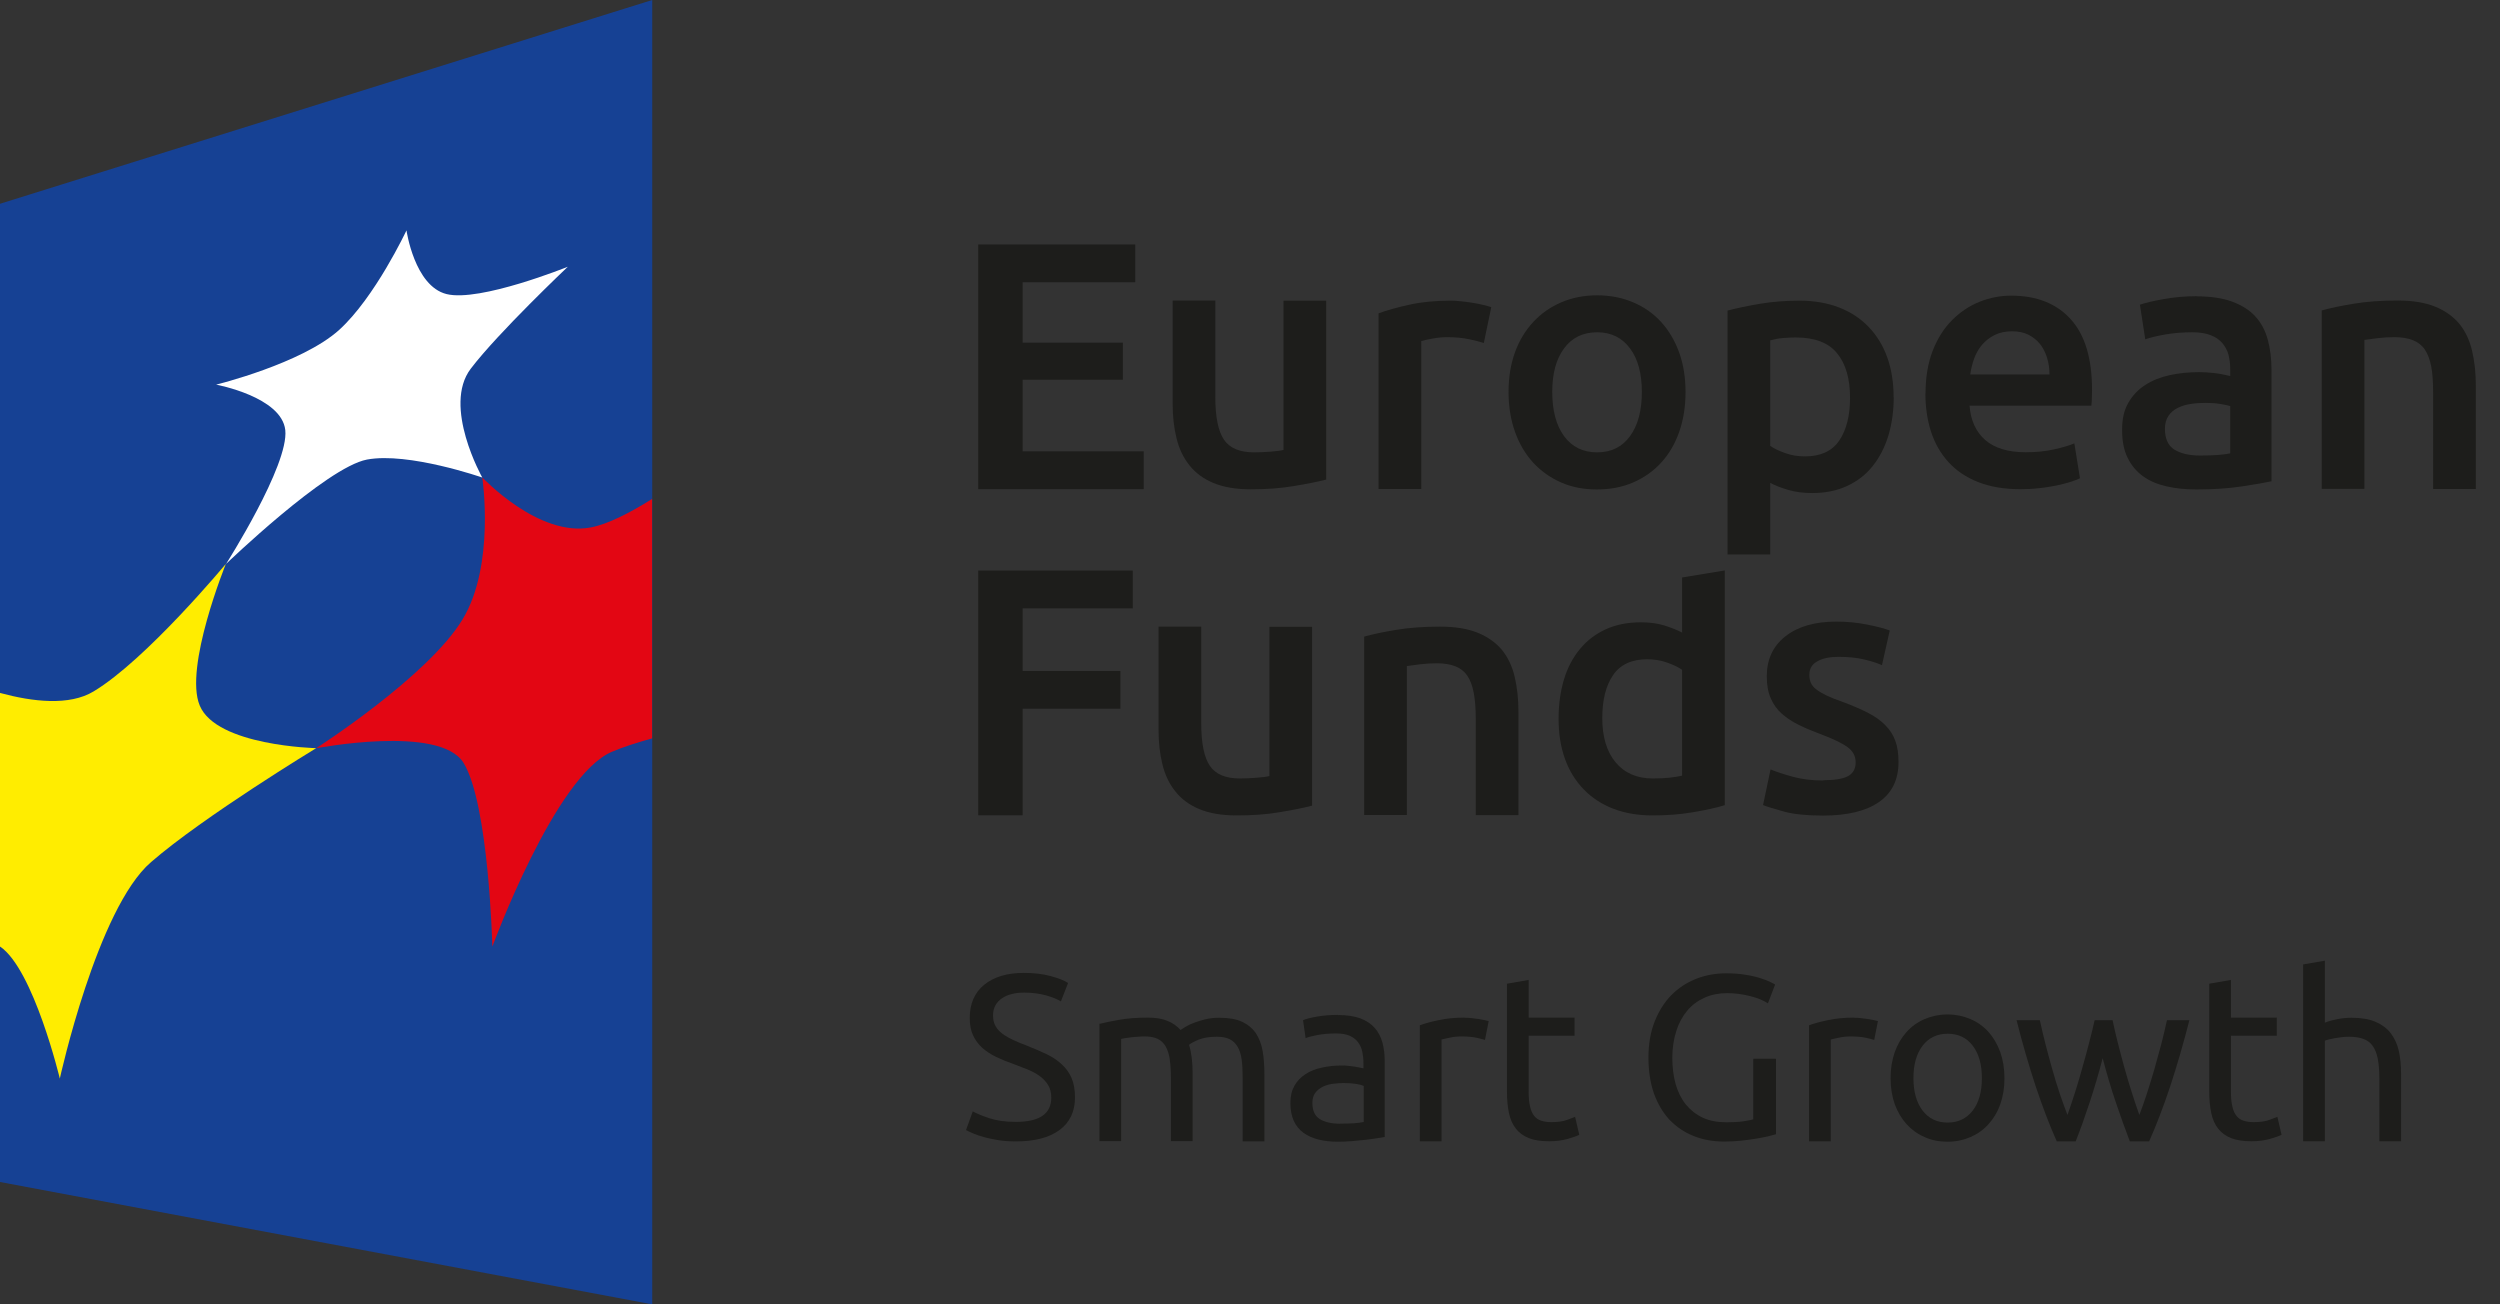 <svg width="69" height="36" viewBox="0 0 69 36" fill="none" xmlns="http://www.w3.org/2000/svg">
<rect x="0" y="0" width="69" height="36" fill="#333333" stroke="none"/>
<g clip-path="url(#clip0_4430_33732)">
<path d="M18.002 36L0 32.623V5.624L18.002 0V36Z" fill="#164194"/>
<path d="M0 26.134V19.125C0.905 19.371 1.913 19.486 2.58 19.085C4.032 18.216 6.235 15.561 6.235 15.561C6.235 15.561 5.072 18.426 5.513 19.474C5.977 20.589 8.727 20.649 8.727 20.649C8.727 20.649 5.616 22.538 4.171 23.792C2.683 25.07 1.651 29.769 1.651 29.769C1.651 29.769 0.929 26.757 0.004 26.126" fill="#FFED00"/>
<path d="M18.002 13.768C17.379 14.161 16.768 14.47 16.307 14.557C14.863 14.835 13.311 13.176 13.311 13.176C13.311 13.176 13.676 15.605 12.763 17.101C11.807 18.677 8.723 20.653 8.723 20.653C8.723 20.653 12.128 19.994 12.791 21.05C13.493 22.181 13.589 26.126 13.589 26.126C13.589 26.126 15.323 21.392 16.899 20.745C17.204 20.614 17.589 20.494 17.998 20.379V13.768H18.002Z" fill="#E30613"/>
<path d="M6.239 15.565C6.239 15.565 7.977 12.839 7.874 11.87C7.771 10.95 5.965 10.616 5.965 10.616C5.965 10.616 8.326 10.037 9.358 9.108C10.35 8.211 11.219 6.358 11.219 6.358C11.219 6.358 11.438 7.894 12.323 8.116C13.236 8.346 15.672 7.362 15.672 7.362C15.672 7.362 13.747 9.184 12.993 10.176C12.204 11.212 13.311 13.18 13.311 13.18C13.311 13.18 11.271 12.47 10.128 12.684C9.005 12.898 6.235 15.569 6.235 15.569" fill="white"/>
<path d="M26.999 13.497V6.747H31.333V7.79H28.225V9.457H30.991V10.481H28.225V12.457H31.567V13.501H26.999V13.497Z" fill="#1D1D1B"/>
<path d="M36.603 13.236C36.377 13.295 36.079 13.354 35.718 13.414C35.353 13.477 34.956 13.505 34.52 13.505C34.111 13.505 33.77 13.446 33.492 13.331C33.214 13.216 32.996 13.053 32.829 12.843C32.662 12.636 32.543 12.386 32.472 12.096C32.401 11.807 32.365 11.489 32.365 11.148V8.294H33.543V10.965C33.543 11.509 33.623 11.902 33.782 12.136C33.94 12.37 34.218 12.485 34.615 12.485C34.758 12.485 34.909 12.477 35.067 12.466C35.226 12.454 35.345 12.438 35.425 12.418V8.298H36.603V13.239V13.236Z" fill="#1D1D1B"/>
<path d="M40.949 9.465C40.85 9.433 40.715 9.398 40.544 9.362C40.373 9.326 40.171 9.306 39.945 9.306C39.814 9.306 39.675 9.318 39.532 9.346C39.385 9.374 39.282 9.394 39.227 9.414V13.497H38.048V8.648C38.274 8.564 38.56 8.485 38.901 8.409C39.242 8.334 39.62 8.298 40.036 8.298C40.115 8.298 40.207 8.302 40.31 8.314C40.413 8.322 40.516 8.338 40.623 8.354C40.727 8.37 40.83 8.39 40.925 8.413C41.024 8.437 41.1 8.457 41.159 8.477L40.953 9.469L40.949 9.465Z" fill="#1D1D1B"/>
<path d="M46.521 10.818C46.521 11.219 46.462 11.588 46.347 11.918C46.231 12.247 46.065 12.533 45.85 12.767C45.636 13.001 45.378 13.184 45.077 13.315C44.775 13.446 44.442 13.509 44.077 13.509C43.711 13.509 43.382 13.446 43.084 13.315C42.787 13.184 42.529 13.001 42.314 12.767C42.1 12.533 41.933 12.251 41.814 11.918C41.695 11.584 41.636 11.219 41.636 10.818C41.636 10.418 41.695 10.048 41.814 9.723C41.933 9.394 42.104 9.116 42.322 8.882C42.541 8.647 42.799 8.469 43.096 8.342C43.394 8.215 43.723 8.151 44.081 8.151C44.438 8.151 44.767 8.215 45.069 8.342C45.37 8.469 45.628 8.647 45.843 8.882C46.057 9.116 46.224 9.398 46.343 9.723C46.462 10.052 46.521 10.418 46.521 10.818ZM45.315 10.818C45.315 10.31 45.208 9.909 44.989 9.616C44.771 9.322 44.469 9.171 44.081 9.171C43.691 9.171 43.386 9.318 43.168 9.616C42.949 9.909 42.842 10.31 42.842 10.818C42.842 11.326 42.949 11.739 43.168 12.037C43.386 12.334 43.688 12.485 44.081 12.485C44.473 12.485 44.775 12.334 44.989 12.037C45.208 11.739 45.315 11.33 45.315 10.818Z" fill="#1D1D1B"/>
<path d="M52.267 10.957C52.267 11.346 52.216 11.704 52.117 12.029C52.017 12.354 51.871 12.632 51.684 12.866C51.498 13.101 51.259 13.283 50.978 13.414C50.696 13.545 50.374 13.608 50.017 13.608C49.775 13.608 49.557 13.581 49.355 13.521C49.152 13.462 48.989 13.398 48.858 13.327V15.303H47.68V8.572C47.918 8.509 48.215 8.445 48.565 8.386C48.914 8.326 49.287 8.298 49.676 8.298C50.065 8.298 50.438 8.362 50.755 8.485C51.073 8.608 51.347 8.786 51.569 9.017C51.791 9.247 51.966 9.525 52.085 9.854C52.204 10.184 52.264 10.553 52.264 10.961L52.267 10.957ZM51.061 10.977C51.061 10.449 50.942 10.041 50.704 9.751C50.466 9.457 50.085 9.314 49.561 9.314C49.45 9.314 49.335 9.318 49.216 9.33C49.096 9.338 48.977 9.362 48.858 9.394V12.307C48.962 12.378 49.1 12.446 49.271 12.505C49.442 12.569 49.628 12.596 49.823 12.596C50.251 12.596 50.565 12.45 50.763 12.16C50.962 11.866 51.061 11.473 51.061 10.981V10.977Z" fill="#1D1D1B"/>
<path d="M53.145 10.858C53.145 10.41 53.212 10.017 53.343 9.68C53.474 9.342 53.653 9.061 53.875 8.838C54.097 8.616 54.347 8.445 54.633 8.33C54.919 8.215 55.212 8.16 55.51 8.16C56.212 8.16 56.76 8.378 57.153 8.811C57.546 9.247 57.74 9.894 57.74 10.759C57.74 10.823 57.74 10.898 57.736 10.977C57.736 11.061 57.728 11.132 57.721 11.196H54.359C54.391 11.604 54.538 11.922 54.792 12.144C55.05 12.367 55.419 12.482 55.907 12.482C56.193 12.482 56.455 12.458 56.693 12.402C56.931 12.351 57.117 12.295 57.252 12.236L57.407 13.2C57.343 13.232 57.252 13.267 57.137 13.303C57.022 13.339 56.895 13.371 56.748 13.402C56.601 13.43 56.443 13.458 56.276 13.474C56.105 13.494 55.935 13.502 55.76 13.502C55.312 13.502 54.923 13.434 54.589 13.303C54.256 13.168 53.986 12.986 53.772 12.748C53.557 12.509 53.399 12.232 53.295 11.91C53.192 11.589 53.141 11.235 53.141 10.854L53.145 10.858ZM56.566 10.335C56.566 10.172 56.542 10.017 56.498 9.87C56.45 9.723 56.387 9.596 56.3 9.489C56.212 9.382 56.105 9.299 55.978 9.235C55.851 9.172 55.7 9.144 55.526 9.144C55.351 9.144 55.184 9.18 55.05 9.247C54.915 9.315 54.8 9.406 54.704 9.517C54.609 9.628 54.538 9.755 54.486 9.898C54.434 10.041 54.399 10.188 54.379 10.335H56.57H56.566Z" fill="#1D1D1B"/>
<path d="M60.626 8.179C61.014 8.179 61.344 8.227 61.61 8.326C61.876 8.425 62.09 8.56 62.249 8.735C62.408 8.909 62.523 9.124 62.59 9.374C62.658 9.624 62.693 9.898 62.693 10.195V13.283C62.511 13.323 62.237 13.37 61.868 13.426C61.503 13.481 61.086 13.509 60.626 13.509C60.32 13.509 60.042 13.481 59.788 13.422C59.534 13.362 59.32 13.271 59.141 13.14C58.963 13.009 58.824 12.842 58.721 12.632C58.617 12.422 58.57 12.168 58.57 11.862C58.57 11.557 58.625 11.322 58.74 11.12C58.856 10.918 59.01 10.755 59.205 10.628C59.399 10.501 59.626 10.41 59.883 10.354C60.141 10.299 60.407 10.271 60.689 10.271C60.82 10.271 60.955 10.279 61.098 10.295C61.241 10.31 61.392 10.338 61.554 10.378V10.184C61.554 10.049 61.538 9.918 61.507 9.795C61.475 9.671 61.415 9.564 61.336 9.469C61.253 9.374 61.15 9.302 61.014 9.251C60.884 9.199 60.713 9.171 60.514 9.171C60.241 9.171 59.991 9.191 59.764 9.231C59.538 9.271 59.352 9.314 59.209 9.366L59.062 8.409C59.213 8.358 59.427 8.306 59.717 8.255C60.002 8.203 60.308 8.175 60.633 8.175L60.626 8.179ZM60.725 12.573C61.09 12.573 61.364 12.553 61.554 12.513V11.207C61.491 11.188 61.395 11.168 61.273 11.148C61.15 11.128 61.014 11.12 60.864 11.12C60.733 11.12 60.602 11.128 60.471 11.148C60.336 11.168 60.217 11.203 60.11 11.255C60.002 11.307 59.915 11.382 59.852 11.473C59.788 11.569 59.752 11.688 59.752 11.831C59.752 12.108 59.84 12.303 60.014 12.41C60.189 12.517 60.427 12.573 60.725 12.573Z" fill="#1D1D1B"/>
<path d="M64.079 8.568C64.305 8.505 64.603 8.441 64.964 8.382C65.329 8.322 65.73 8.294 66.17 8.294C66.587 8.294 66.932 8.35 67.214 8.465C67.492 8.58 67.714 8.739 67.881 8.941C68.047 9.148 68.162 9.394 68.23 9.683C68.297 9.973 68.333 10.291 68.333 10.632V13.497H67.154V10.819C67.154 10.545 67.138 10.315 67.103 10.12C67.067 9.93 67.007 9.771 66.928 9.652C66.849 9.533 66.738 9.445 66.599 9.39C66.46 9.334 66.289 9.306 66.087 9.306C65.936 9.306 65.781 9.314 65.618 9.334C65.456 9.354 65.337 9.37 65.257 9.382V13.493H64.079V8.564V8.568Z" fill="#1D1D1B"/>
<path d="M26.999 22.498V15.748H31.265V16.791H28.225V18.518H30.924V19.561H28.225V22.502H26.999V22.498Z" fill="#1D1D1B"/>
<path d="M36.214 22.236C35.988 22.296 35.69 22.355 35.329 22.415C34.964 22.479 34.567 22.506 34.131 22.506C33.722 22.506 33.38 22.447 33.103 22.332C32.825 22.217 32.607 22.054 32.44 21.843C32.273 21.637 32.154 21.387 32.083 21.097C32.011 20.808 31.976 20.49 31.976 20.149V17.295H33.154V19.966C33.154 20.51 33.234 20.903 33.392 21.137C33.551 21.371 33.829 21.486 34.226 21.486C34.369 21.486 34.52 21.478 34.678 21.466C34.837 21.455 34.956 21.439 35.035 21.419V17.299H36.214V22.24V22.236Z" fill="#1D1D1B"/>
<path d="M37.655 17.569C37.881 17.506 38.179 17.442 38.54 17.383C38.901 17.323 39.306 17.295 39.746 17.295C40.163 17.295 40.508 17.351 40.79 17.466C41.068 17.581 41.29 17.74 41.457 17.942C41.623 18.149 41.739 18.395 41.806 18.684C41.874 18.974 41.909 19.292 41.909 19.633V22.498H40.731V19.82C40.731 19.546 40.711 19.316 40.675 19.121C40.639 18.93 40.58 18.772 40.5 18.653C40.421 18.534 40.31 18.446 40.171 18.391C40.032 18.335 39.861 18.307 39.659 18.307C39.508 18.307 39.353 18.315 39.191 18.335C39.028 18.355 38.909 18.371 38.83 18.383V22.494H37.651V17.565L37.655 17.569Z" fill="#1D1D1B"/>
<path d="M47.6 22.224C47.366 22.296 47.073 22.36 46.719 22.419C46.366 22.479 45.993 22.506 45.604 22.506C45.215 22.506 44.842 22.443 44.525 22.32C44.207 22.197 43.933 22.018 43.711 21.788C43.489 21.558 43.314 21.28 43.195 20.951C43.076 20.621 43.017 20.252 43.017 19.843C43.017 19.434 43.068 19.077 43.167 18.748C43.267 18.419 43.417 18.141 43.612 17.907C43.806 17.672 44.044 17.494 44.322 17.367C44.6 17.24 44.922 17.176 45.287 17.176C45.533 17.176 45.751 17.204 45.938 17.264C46.124 17.323 46.287 17.387 46.426 17.458V15.938L47.604 15.744V22.221L47.6 22.224ZM44.223 19.82C44.223 20.339 44.346 20.748 44.592 21.042C44.838 21.335 45.179 21.486 45.616 21.486C45.803 21.486 45.965 21.478 46.1 21.462C46.235 21.447 46.342 21.427 46.426 21.407V18.486C46.322 18.415 46.184 18.347 46.013 18.288C45.842 18.224 45.656 18.196 45.461 18.196C45.033 18.196 44.719 18.343 44.521 18.633C44.322 18.923 44.223 19.319 44.223 19.823V19.82Z" fill="#1D1D1B"/>
<path d="M50.319 21.534C50.633 21.534 50.859 21.498 51.002 21.423C51.145 21.347 51.216 21.22 51.216 21.038C51.216 20.867 51.141 20.728 50.986 20.617C50.835 20.506 50.581 20.387 50.232 20.256C50.017 20.176 49.819 20.093 49.644 20.006C49.466 19.919 49.311 19.815 49.18 19.7C49.049 19.585 48.946 19.442 48.874 19.276C48.799 19.109 48.763 18.906 48.763 18.668C48.763 18.2 48.934 17.831 49.279 17.561C49.624 17.291 50.089 17.156 50.684 17.156C50.982 17.156 51.268 17.184 51.541 17.24C51.815 17.295 52.018 17.347 52.157 17.402L51.942 18.359C51.811 18.299 51.649 18.248 51.446 18.2C51.244 18.152 51.01 18.129 50.744 18.129C50.502 18.129 50.307 18.168 50.16 18.252C50.01 18.331 49.938 18.458 49.938 18.629C49.938 18.712 49.954 18.787 49.982 18.851C50.01 18.914 50.061 18.978 50.133 19.029C50.204 19.085 50.299 19.141 50.414 19.196C50.529 19.252 50.672 19.307 50.843 19.367C51.121 19.47 51.359 19.573 51.553 19.672C51.748 19.772 51.91 19.887 52.033 20.014C52.16 20.141 52.252 20.284 52.311 20.446C52.371 20.609 52.399 20.803 52.399 21.03C52.399 21.518 52.22 21.887 51.859 22.137C51.498 22.387 50.982 22.51 50.315 22.51C49.867 22.51 49.505 22.474 49.236 22.399C48.962 22.323 48.771 22.264 48.66 22.22L48.867 21.236C49.041 21.308 49.252 21.375 49.494 21.442C49.736 21.506 50.014 21.542 50.327 21.542L50.319 21.534Z" fill="#1D1D1B"/>
<path d="M28.039 30.964C28.69 30.964 29.015 30.741 29.015 30.297C29.015 30.158 28.987 30.043 28.928 29.948C28.868 29.852 28.793 29.769 28.694 29.698C28.594 29.626 28.483 29.567 28.356 29.515C28.229 29.463 28.094 29.412 27.955 29.36C27.793 29.305 27.638 29.241 27.491 29.17C27.344 29.098 27.217 29.015 27.11 28.92C27.003 28.825 26.92 28.709 26.856 28.575C26.793 28.444 26.765 28.281 26.765 28.094C26.765 27.705 26.896 27.4 27.162 27.181C27.428 26.963 27.793 26.852 28.261 26.852C28.531 26.852 28.777 26.88 28.995 26.939C29.218 26.999 29.376 27.062 29.479 27.13L29.281 27.638C29.19 27.582 29.059 27.527 28.88 27.475C28.701 27.424 28.495 27.396 28.261 27.396C28.142 27.396 28.031 27.408 27.928 27.435C27.824 27.459 27.733 27.499 27.658 27.55C27.582 27.602 27.519 27.666 27.475 27.745C27.431 27.824 27.408 27.916 27.408 28.023C27.408 28.142 27.431 28.245 27.479 28.324C27.527 28.408 27.594 28.479 27.678 28.539C27.765 28.602 27.864 28.658 27.975 28.709C28.09 28.761 28.213 28.813 28.352 28.864C28.547 28.94 28.721 29.019 28.884 29.094C29.043 29.17 29.186 29.265 29.301 29.372C29.42 29.479 29.511 29.606 29.575 29.753C29.638 29.9 29.67 30.079 29.67 30.289C29.67 30.678 29.527 30.98 29.241 31.19C28.956 31.4 28.555 31.503 28.035 31.503C27.86 31.503 27.697 31.491 27.551 31.468C27.404 31.444 27.273 31.416 27.154 31.384C27.039 31.352 26.939 31.317 26.856 31.281C26.773 31.245 26.705 31.214 26.662 31.19L26.848 30.674C26.947 30.73 27.098 30.793 27.297 30.86C27.499 30.928 27.745 30.964 28.035 30.964H28.039Z" fill="#1D1D1B"/>
<path d="M30.353 28.257C30.492 28.221 30.67 28.186 30.896 28.146C31.123 28.106 31.381 28.086 31.678 28.086C31.892 28.086 32.071 28.114 32.218 28.174C32.365 28.233 32.484 28.317 32.583 28.428C32.615 28.408 32.658 28.376 32.726 28.337C32.789 28.297 32.869 28.261 32.964 28.225C33.059 28.19 33.163 28.158 33.278 28.13C33.393 28.102 33.516 28.09 33.651 28.09C33.909 28.09 34.119 28.126 34.282 28.201C34.444 28.277 34.571 28.384 34.663 28.519C34.754 28.658 34.817 28.821 34.849 29.007C34.881 29.198 34.897 29.4 34.897 29.626V31.503H34.297V29.753C34.297 29.555 34.29 29.388 34.27 29.245C34.25 29.102 34.214 28.987 34.159 28.892C34.103 28.797 34.032 28.729 33.94 28.682C33.849 28.638 33.73 28.614 33.583 28.614C33.381 28.614 33.214 28.642 33.083 28.694C32.952 28.749 32.865 28.797 32.817 28.837C32.853 28.948 32.877 29.071 32.893 29.202C32.908 29.333 32.916 29.476 32.916 29.618V31.495H32.317V29.745C32.317 29.547 32.305 29.38 32.285 29.237C32.266 29.095 32.226 28.979 32.174 28.884C32.119 28.789 32.047 28.721 31.956 28.674C31.865 28.63 31.746 28.606 31.607 28.606C31.547 28.606 31.484 28.606 31.412 28.614C31.345 28.618 31.277 28.622 31.218 28.63C31.154 28.638 31.099 28.646 31.047 28.654C30.996 28.662 30.96 28.67 30.944 28.674V31.495H30.345V28.249L30.353 28.257Z" fill="#1D1D1B"/>
<path d="M36.936 28.015C37.174 28.015 37.381 28.047 37.544 28.106C37.71 28.169 37.841 28.257 37.94 28.368C38.04 28.479 38.111 28.618 38.155 28.773C38.198 28.927 38.218 29.102 38.218 29.289V31.38C38.167 31.388 38.095 31.4 38.004 31.416C37.913 31.432 37.809 31.444 37.69 31.459C37.575 31.471 37.448 31.483 37.313 31.495C37.178 31.507 37.044 31.511 36.913 31.511C36.722 31.511 36.551 31.491 36.393 31.452C36.234 31.412 36.095 31.352 35.98 31.269C35.865 31.186 35.773 31.075 35.71 30.94C35.647 30.801 35.615 30.638 35.615 30.444C35.615 30.249 35.651 30.102 35.726 29.967C35.801 29.832 35.904 29.729 36.032 29.646C36.158 29.562 36.309 29.503 36.48 29.467C36.651 29.428 36.833 29.408 37.02 29.408C37.079 29.408 37.143 29.408 37.206 29.416C37.27 29.424 37.333 29.431 37.389 29.439C37.448 29.451 37.496 29.459 37.54 29.467C37.583 29.475 37.611 29.483 37.631 29.487V29.32C37.631 29.221 37.619 29.126 37.599 29.027C37.579 28.931 37.54 28.844 37.484 28.769C37.428 28.693 37.353 28.634 37.258 28.59C37.163 28.547 37.035 28.523 36.881 28.523C36.682 28.523 36.512 28.539 36.365 28.566C36.218 28.594 36.107 28.622 36.035 28.654L35.964 28.158C36.039 28.122 36.17 28.09 36.349 28.058C36.528 28.027 36.722 28.011 36.932 28.011L36.936 28.015ZM36.988 31.011C37.131 31.011 37.254 31.011 37.365 31.003C37.476 30.995 37.563 30.983 37.639 30.967V29.971C37.595 29.951 37.528 29.932 37.428 29.916C37.333 29.9 37.214 29.892 37.079 29.892C36.988 29.892 36.893 29.9 36.793 29.912C36.694 29.924 36.599 29.951 36.516 29.991C36.432 30.031 36.361 30.086 36.305 30.158C36.25 30.229 36.222 30.32 36.222 30.44C36.222 30.654 36.289 30.801 36.428 30.888C36.567 30.971 36.754 31.015 36.988 31.015V31.011Z" fill="#1D1D1B"/>
<path d="M40.417 28.09C40.469 28.09 40.528 28.09 40.596 28.098C40.663 28.106 40.727 28.114 40.79 28.122C40.854 28.134 40.913 28.142 40.969 28.154C41.02 28.166 41.06 28.174 41.088 28.182L40.985 28.702C40.937 28.686 40.858 28.666 40.751 28.642C40.64 28.618 40.501 28.606 40.33 28.606C40.219 28.606 40.108 28.618 40.001 28.642C39.889 28.666 39.818 28.682 39.786 28.69V31.5H39.187V28.297C39.33 28.245 39.505 28.198 39.715 28.154C39.925 28.11 40.159 28.086 40.421 28.086L40.417 28.09Z" fill="#1D1D1B"/>
<path d="M42.191 28.086H43.457V28.586H42.191V30.13C42.191 30.297 42.203 30.436 42.231 30.543C42.255 30.654 42.294 30.737 42.346 30.801C42.397 30.864 42.461 30.908 42.54 30.932C42.616 30.956 42.707 30.971 42.81 30.971C42.989 30.971 43.136 30.952 43.243 30.912C43.354 30.872 43.429 30.84 43.473 30.825L43.588 31.321C43.529 31.352 43.421 31.388 43.275 31.432C43.124 31.475 42.953 31.499 42.759 31.499C42.532 31.499 42.342 31.471 42.195 31.412C42.048 31.352 41.929 31.269 41.838 31.15C41.747 31.035 41.683 30.892 41.647 30.721C41.612 30.551 41.592 30.356 41.592 30.134V27.15L42.191 27.046V28.082V28.086Z" fill="#1D1D1B"/>
<path d="M48.394 29.221H49.017V31.305C48.966 31.321 48.89 31.34 48.795 31.364C48.7 31.384 48.589 31.408 48.462 31.428C48.335 31.448 48.196 31.468 48.049 31.483C47.898 31.499 47.747 31.507 47.593 31.507C47.279 31.507 46.993 31.456 46.739 31.352C46.481 31.249 46.263 31.098 46.077 30.904C45.894 30.706 45.751 30.463 45.648 30.178C45.549 29.892 45.497 29.558 45.497 29.189C45.497 28.82 45.553 28.487 45.668 28.197C45.783 27.907 45.934 27.665 46.128 27.467C46.323 27.269 46.549 27.122 46.807 27.018C47.065 26.915 47.343 26.864 47.64 26.864C47.843 26.864 48.021 26.876 48.176 26.904C48.331 26.927 48.466 26.959 48.577 26.995C48.688 27.03 48.779 27.062 48.851 27.098C48.922 27.134 48.97 27.157 48.993 27.173L48.795 27.693C48.672 27.61 48.505 27.542 48.299 27.491C48.093 27.439 47.882 27.411 47.668 27.411C47.442 27.411 47.235 27.451 47.049 27.535C46.862 27.618 46.704 27.733 46.573 27.888C46.442 28.043 46.338 28.229 46.267 28.451C46.196 28.674 46.156 28.919 46.156 29.193C46.156 29.467 46.188 29.701 46.247 29.92C46.311 30.138 46.402 30.325 46.529 30.483C46.656 30.638 46.811 30.761 46.997 30.848C47.184 30.936 47.402 30.975 47.656 30.975C47.835 30.975 47.989 30.967 48.116 30.948C48.243 30.928 48.335 30.912 48.39 30.892V29.233L48.394 29.221Z" fill="#1D1D1B"/>
<path d="M51.16 28.09C51.212 28.09 51.272 28.09 51.339 28.098C51.407 28.106 51.47 28.114 51.533 28.122C51.597 28.134 51.657 28.142 51.712 28.154C51.768 28.166 51.807 28.174 51.831 28.182L51.728 28.702C51.68 28.686 51.601 28.666 51.494 28.642C51.383 28.618 51.244 28.606 51.073 28.606C50.962 28.606 50.851 28.618 50.744 28.642C50.633 28.666 50.561 28.682 50.529 28.69V31.5H49.93V28.297C50.073 28.245 50.248 28.198 50.458 28.154C50.668 28.11 50.903 28.086 51.164 28.086L51.16 28.09Z" fill="#1D1D1B"/>
<path d="M55.323 29.757C55.323 30.023 55.284 30.261 55.208 30.476C55.133 30.69 55.022 30.872 54.883 31.027C54.744 31.182 54.577 31.301 54.383 31.384C54.188 31.468 53.982 31.511 53.752 31.511C53.522 31.511 53.315 31.472 53.121 31.384C52.926 31.301 52.764 31.182 52.621 31.027C52.482 30.872 52.375 30.69 52.295 30.476C52.22 30.261 52.18 30.023 52.18 29.757C52.18 29.491 52.22 29.257 52.295 29.039C52.371 28.825 52.482 28.638 52.621 28.483C52.76 28.328 52.926 28.209 53.121 28.126C53.315 28.043 53.522 27.999 53.752 27.999C53.982 27.999 54.188 28.043 54.383 28.126C54.577 28.209 54.744 28.328 54.883 28.483C55.022 28.638 55.129 28.825 55.208 29.039C55.284 29.257 55.323 29.495 55.323 29.757ZM54.7 29.757C54.7 29.38 54.617 29.082 54.446 28.86C54.276 28.638 54.045 28.531 53.756 28.531C53.466 28.531 53.232 28.642 53.065 28.86C52.895 29.082 52.811 29.38 52.811 29.757C52.811 30.134 52.895 30.432 53.065 30.654C53.236 30.876 53.466 30.983 53.756 30.983C54.045 30.983 54.276 30.872 54.446 30.654C54.617 30.432 54.7 30.134 54.7 29.757Z" fill="#1D1D1B"/>
<path d="M58.784 31.503C58.665 31.194 58.538 30.841 58.403 30.444C58.268 30.047 58.145 29.634 58.034 29.205C57.923 29.634 57.8 30.047 57.669 30.444C57.538 30.841 57.411 31.194 57.288 31.503H56.768C56.569 31.063 56.379 30.559 56.188 29.991C56.002 29.424 55.823 28.817 55.657 28.158H56.3C56.343 28.36 56.395 28.578 56.454 28.812C56.514 29.047 56.578 29.285 56.645 29.519C56.712 29.753 56.78 29.983 56.855 30.202C56.931 30.42 56.998 30.61 57.062 30.773C57.133 30.571 57.205 30.36 57.276 30.134C57.347 29.908 57.415 29.682 57.478 29.451C57.542 29.221 57.605 28.999 57.661 28.777C57.721 28.555 57.768 28.348 57.812 28.158H58.308C58.347 28.352 58.395 28.559 58.451 28.777C58.506 28.999 58.566 29.221 58.629 29.451C58.693 29.682 58.76 29.908 58.832 30.134C58.903 30.36 58.975 30.571 59.046 30.773C59.109 30.61 59.177 30.42 59.248 30.202C59.32 29.983 59.387 29.757 59.459 29.519C59.526 29.285 59.59 29.047 59.653 28.812C59.713 28.578 59.764 28.36 59.808 28.158H60.427C60.26 28.812 60.082 29.424 59.895 29.991C59.705 30.559 59.514 31.059 59.316 31.503H58.796H58.784Z" fill="#1D1D1B"/>
<path d="M61.574 28.086H62.84V28.586H61.574V30.13C61.574 30.297 61.586 30.436 61.614 30.543C61.638 30.654 61.678 30.737 61.729 30.801C61.781 30.864 61.844 30.908 61.924 30.932C61.999 30.956 62.09 30.971 62.194 30.971C62.372 30.971 62.519 30.952 62.626 30.912C62.737 30.872 62.813 30.84 62.856 30.825L62.971 31.321C62.912 31.352 62.805 31.388 62.658 31.432C62.507 31.475 62.336 31.499 62.142 31.499C61.916 31.499 61.729 31.471 61.578 31.412C61.431 31.352 61.312 31.269 61.221 31.15C61.13 31.035 61.066 30.892 61.031 30.721C60.995 30.551 60.975 30.356 60.975 30.134V27.15L61.574 27.046V28.082V28.086Z" fill="#1D1D1B"/>
<path d="M63.566 31.503V26.618L64.166 26.515V28.225C64.277 28.181 64.396 28.15 64.523 28.126C64.65 28.102 64.773 28.09 64.9 28.09C65.166 28.09 65.388 28.126 65.563 28.201C65.737 28.277 65.88 28.38 65.983 28.515C66.087 28.65 66.162 28.812 66.206 28.999C66.249 29.189 66.269 29.396 66.269 29.622V31.499H65.67V29.749C65.67 29.543 65.654 29.368 65.626 29.221C65.598 29.075 65.551 28.959 65.487 28.868C65.424 28.777 65.336 28.713 65.229 28.674C65.122 28.634 64.987 28.614 64.832 28.614C64.769 28.614 64.701 28.618 64.634 28.626C64.567 28.634 64.499 28.646 64.439 28.654C64.376 28.666 64.32 28.678 64.273 28.689C64.225 28.701 64.189 28.713 64.166 28.721V31.499H63.566V31.503Z" fill="#1D1D1B"/>
</g>
<defs>
<clipPath id="clip0_4430_33732">
<rect width="68.333" height="36" fill="white"/>
</clipPath>
</defs>
</svg>
